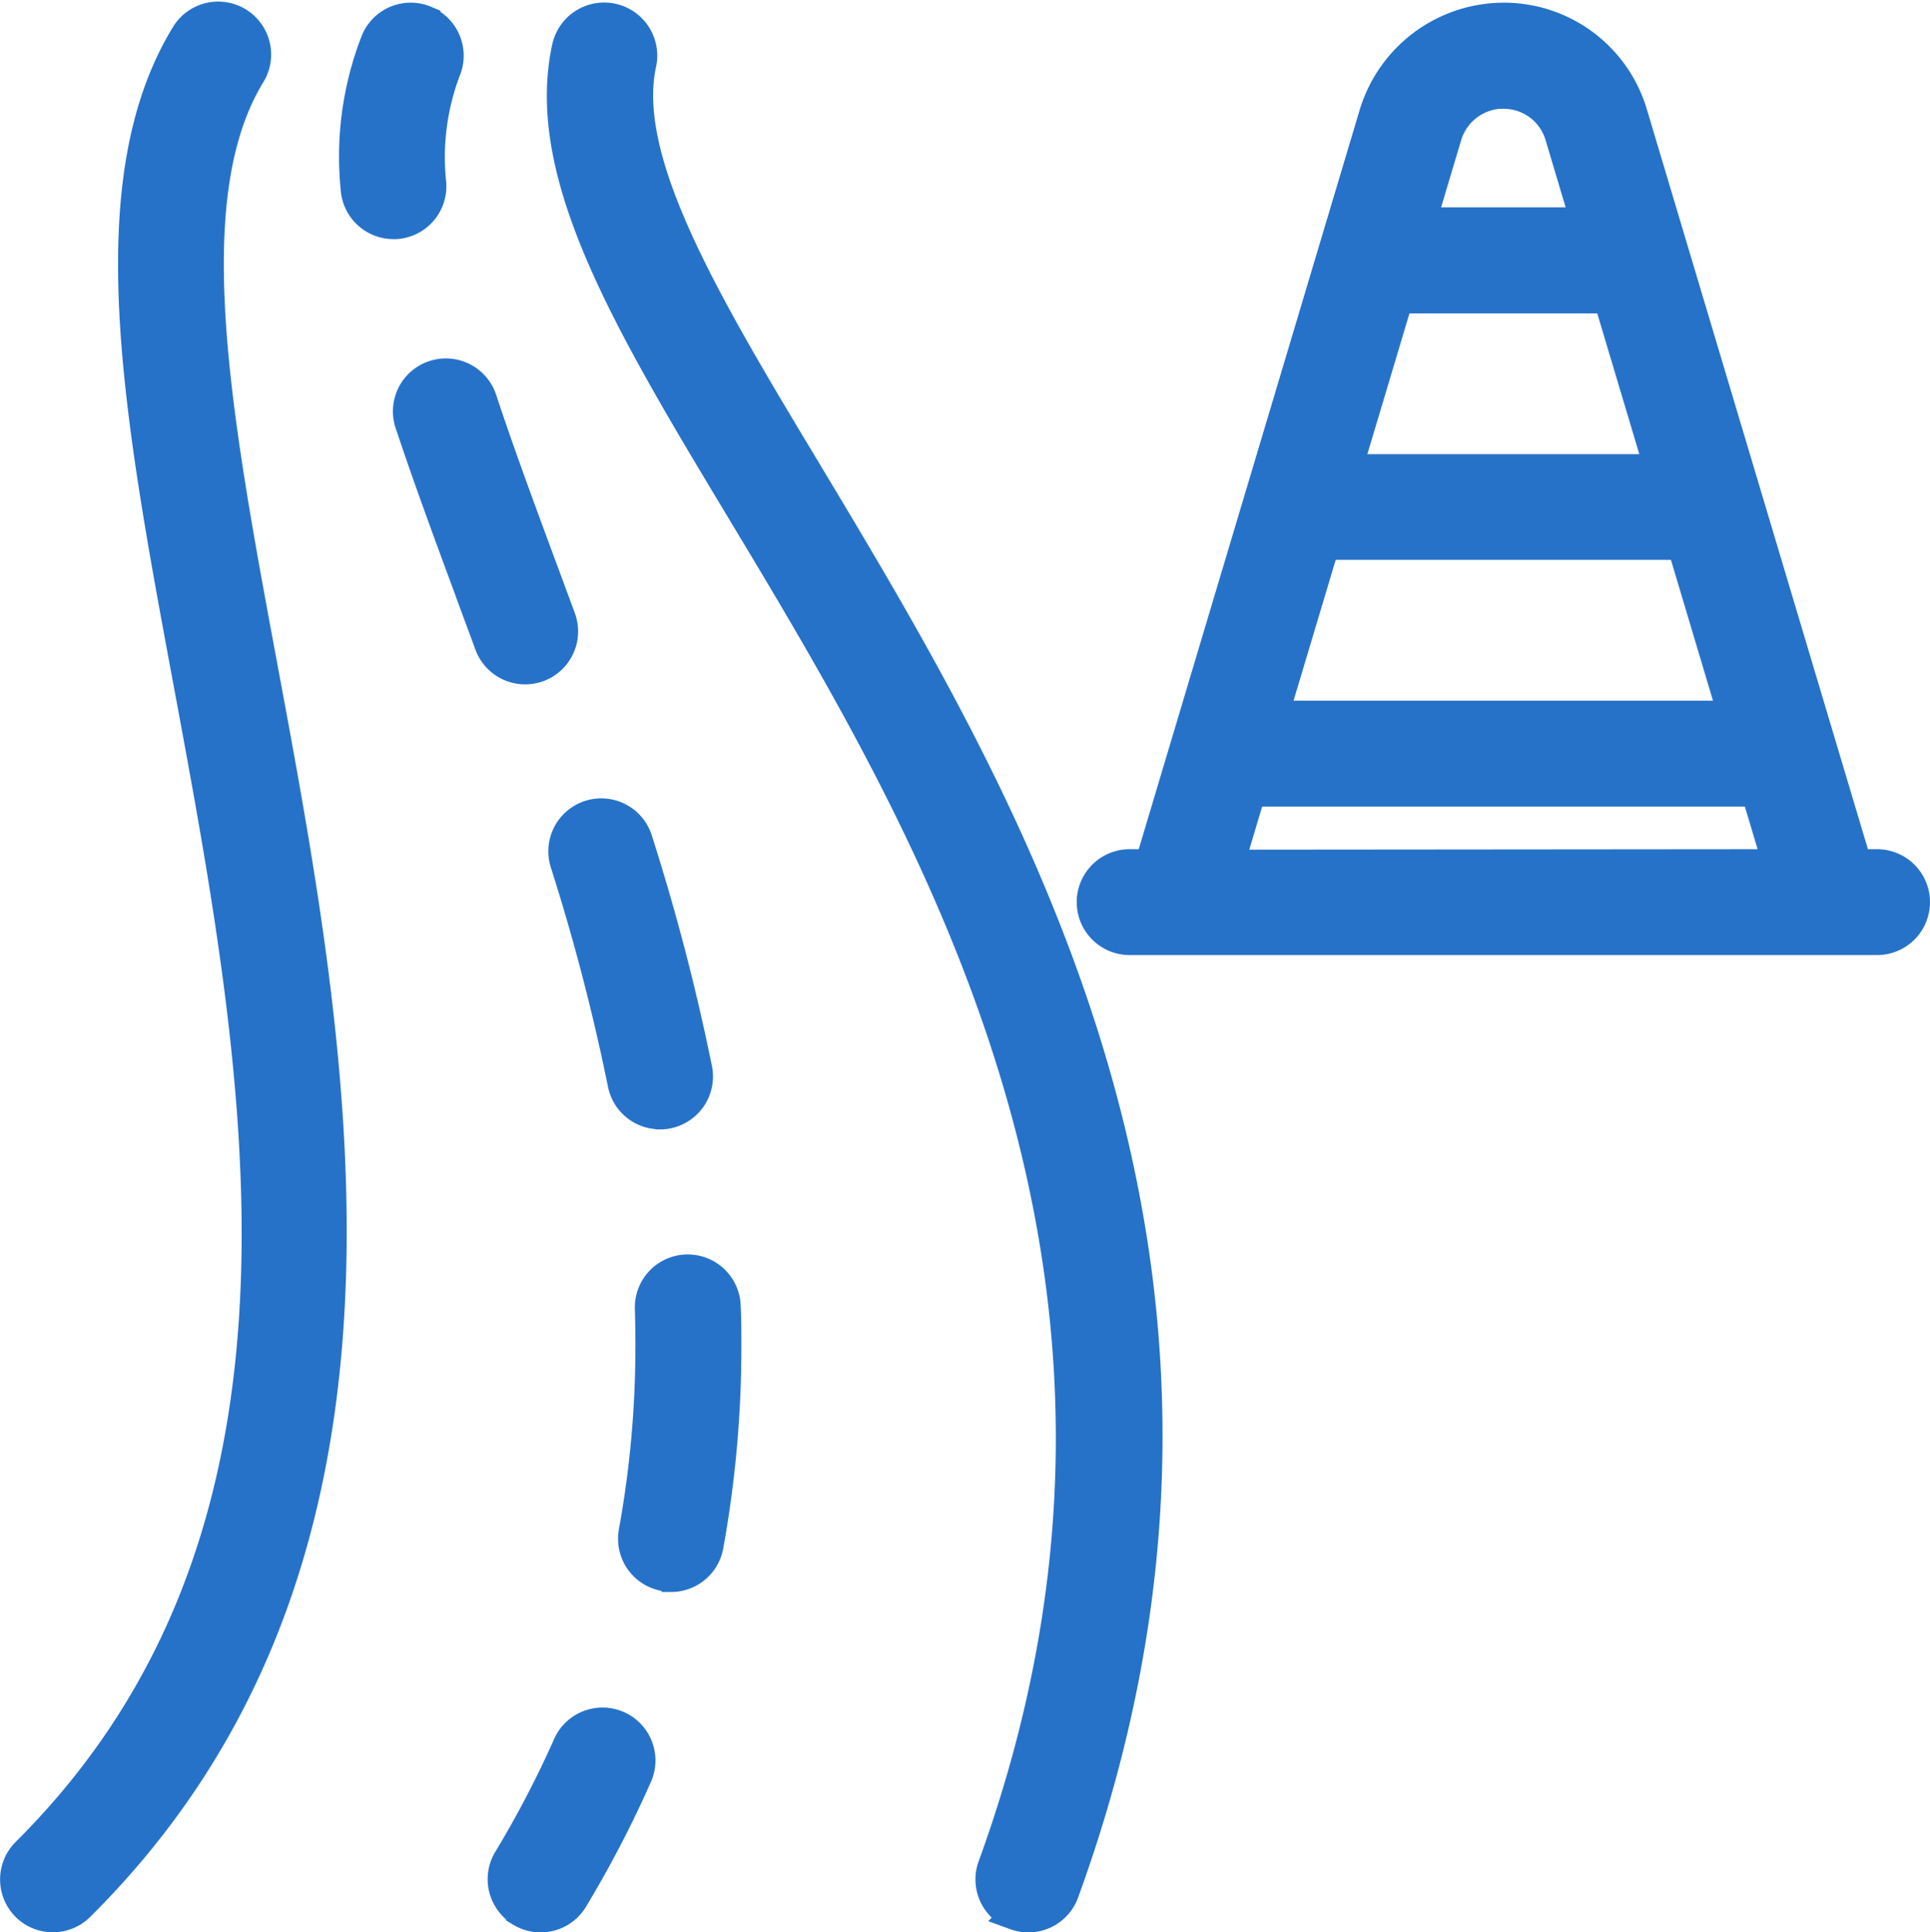 <?xml version="1.0" encoding="UTF-8"?>
<svg xmlns="http://www.w3.org/2000/svg" width="32.297" height="32.342" viewBox="0 0 32.297 32.342">
  <g id="Group_41089" data-name="Group 41089" transform="translate(-4.75 -4.705)">
    <path id="Path_24008" data-name="Path 24008" d="M5.185,36.61a.636.636,0,0,0,.9,0c5.838-5.8,4.3-14.081,3.063-20.731-.784-4.214-1.46-7.854-.212-9.916a.636.636,0,1,0-1.088-.658c-1.5,2.476-.782,6.336.049,10.807,1.243,6.687,2.652,14.266-2.709,19.6a.636.636,0,0,0,0,.9Z" transform="translate(0 -0.001)" fill="#2672c9" stroke="#2672c9" stroke-width="0.5"></path>
    <path id="Path_24009" data-name="Path 24009" d="M15.122,5.05a.633.633,0,0,0-.832.34,5.322,5.322,0,0,0-.337,2.476.635.635,0,0,0,.633.591l.045,0a.635.635,0,0,0,.589-.679,4.11,4.11,0,0,1,.242-1.895.635.635,0,0,0-.34-.832Z" transform="translate(-3.252)" fill="#2672c9" stroke="#2672c9" stroke-width="0.5"></path>
    <path id="Path_24010" data-name="Path 24010" d="M21.9,43.094a.636.636,0,0,0,.625-.52,18.585,18.585,0,0,0,.3-3.368c0-.215,0-.431-.011-.646a.636.636,0,0,0-.635-.615h-.022a.635.635,0,0,0-.614.656c.006.2.009.4.009.6a17.332,17.332,0,0,1-.28,3.137.636.636,0,0,0,.51.741.617.617,0,0,0,.116.011Z" transform="translate(-5.919 -11.994)" fill="#2672c9" stroke="#2672c9" stroke-width="0.5"></path>
    <path id="Path_24011" data-name="Path 24011" d="M16.438,18.183l.269.728a.636.636,0,0,0,1.194-.44l-.27-.73c-.381-1.028-.741-2-1.045-2.917a.636.636,0,1,0-1.207.4c.312.937.675,1.918,1.06,2.958Z" transform="translate(-3.766 -3.418)" fill="#2672c9" stroke="#2672c9" stroke-width="0.5"></path>
    <path id="Path_24012" data-name="Path 24012" d="M21.049,30.982a.606.606,0,0,0,.124-.012.636.636,0,0,0,.5-.747,36.42,36.42,0,0,0-1-3.836.636.636,0,0,0-1.214.381,35.307,35.307,0,0,1,.964,3.7.635.635,0,0,0,.623.512Z" transform="translate(-5.254 -7.624)" fill="#2672c9" stroke="#2672c9" stroke-width="0.5"></path>
    <path id="Path_24013" data-name="Path 24013" d="M18.141,53.051a.635.635,0,0,0,.873-.217,18.411,18.411,0,0,0,1.065-2.046.636.636,0,1,0-1.163-.514,17.249,17.249,0,0,1-.992,1.9.635.635,0,0,0,.217.873Z" transform="translate(-4.672 -16.345)" fill="#2672c9" stroke="#2672c9" stroke-width="0.5"></path>
    <path id="Path_24014" data-name="Path 24014" d="M26.979,36.759a.635.635,0,0,0,.815-.38c3.766-10.354-.9-18.11-4.3-23.773-1.679-2.791-3.128-5.2-2.772-6.834A.636.636,0,1,0,19.474,5.5c-.463,2.126,1.032,4.612,2.926,7.76,3.273,5.443,7.757,12.9,4.2,22.683a.635.635,0,0,0,.38.815Z" transform="translate(-5.238 0)" fill="#2672c9" stroke="#2672c9" stroke-width="0.5"></path>
    <path id="Path_24015" data-name="Path 24015" d="M46.476,19.168h-.339L42.386,6.612A2.245,2.245,0,0,0,40.222,5a2.271,2.271,0,0,0-2.163,1.612L34.307,19.168h-.338a.636.636,0,0,0,0,1.272H46.476a.636.636,0,0,0,0-1.272Zm-9.245-5.343h5.982l.853,2.857h-7.69ZM38.465,9.7H41.98l.853,2.856H37.611Zm1.758-3.424a.981.981,0,0,1,.945.7L41.6,8.425H38.845l.433-1.449A.992.992,0,0,1,40.222,6.273Zm-4.588,12.9L36,17.954h8.45l.363,1.214Z" transform="translate(-10.315 0)" fill="#2672c9" stroke="#2672c9" stroke-width="0.5"></path>
  </g>
</svg>
